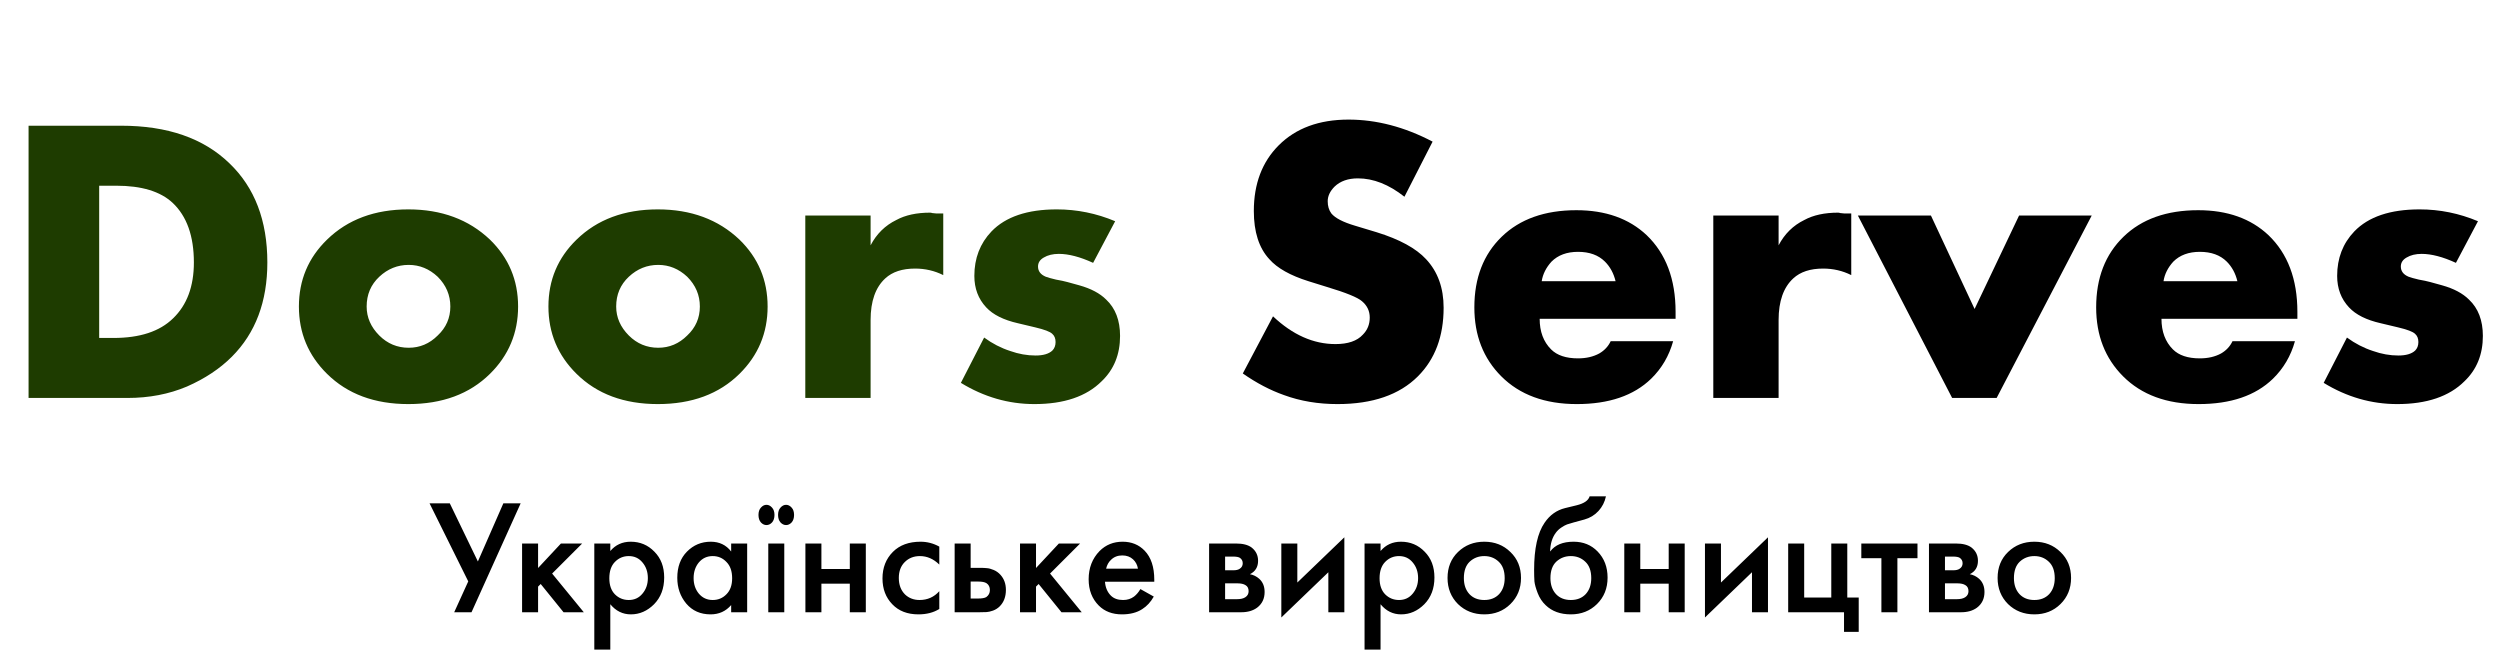 <?xml version="1.0" encoding="UTF-8"?> <svg xmlns="http://www.w3.org/2000/svg" width="245" height="65" viewBox="0 0 245 65" fill="none"> <path d="M12.48 39H2.8V12.32H11.88C16.413 12.32 19.947 13.547 22.48 16C24.96 18.373 26.2 21.613 26.2 25.72C26.2 29.56 25.04 32.64 22.72 34.96C21.547 36.133 20.08 37.107 18.32 37.88C16.56 38.627 14.613 39 12.48 39ZM9.72 18.2V33.12H11.12C13.707 33.12 15.653 32.48 16.96 31.2C18.32 29.893 19 28.067 19 25.72C19 23.133 18.307 21.187 16.92 19.88C15.72 18.76 13.88 18.2 11.4 18.2H9.72ZM40.053 25.96C38.959 25.96 37.999 26.347 37.172 27.12C36.346 27.893 35.932 28.867 35.932 30.04C35.932 31.107 36.346 32.053 37.172 32.88C37.972 33.68 38.932 34.08 40.053 34.08C41.146 34.08 42.093 33.68 42.892 32.88C43.719 32.107 44.133 31.16 44.133 30.04C44.133 28.92 43.719 27.947 42.892 27.12C42.066 26.347 41.119 25.96 40.053 25.96ZM48.013 23.48C49.852 25.267 50.773 27.453 50.773 30.04C50.773 32.627 49.852 34.827 48.013 36.64C46.013 38.613 43.346 39.6 40.013 39.6C36.706 39.6 34.053 38.613 32.053 36.64C30.212 34.827 29.293 32.627 29.293 30.04C29.293 27.453 30.212 25.267 32.053 23.48C34.079 21.507 36.733 20.52 40.013 20.52C43.266 20.52 45.932 21.507 48.013 23.48ZM64.506 25.96C63.412 25.96 62.452 26.347 61.626 27.12C60.799 27.893 60.386 28.867 60.386 30.04C60.386 31.107 60.799 32.053 61.626 32.88C62.426 33.68 63.386 34.08 64.506 34.08C65.599 34.08 66.546 33.68 67.346 32.88C68.172 32.107 68.586 31.16 68.586 30.04C68.586 28.92 68.172 27.947 67.346 27.12C66.519 26.347 65.572 25.96 64.506 25.96ZM72.466 23.48C74.306 25.267 75.226 27.453 75.226 30.04C75.226 32.627 74.306 34.827 72.466 36.64C70.466 38.613 67.799 39.6 64.466 39.6C61.159 39.6 58.506 38.613 56.506 36.64C54.666 34.827 53.746 32.627 53.746 30.04C53.746 27.453 54.666 25.267 56.506 23.48C58.532 21.507 61.186 20.52 64.466 20.52C67.719 20.52 70.386 21.507 72.466 23.48ZM78.919 39V21.12H85.319V24.04C85.905 22.92 86.745 22.093 87.839 21.56C88.719 21.08 89.825 20.84 91.159 20.84C91.212 20.84 91.279 20.853 91.359 20.88C91.439 20.88 91.572 20.893 91.759 20.92C91.972 20.92 92.199 20.92 92.439 20.92V26.96C91.585 26.533 90.665 26.32 89.679 26.32C88.425 26.32 87.452 26.64 86.759 27.28C85.799 28.16 85.319 29.52 85.319 31.36V39H78.919ZM94.166 37.52L96.446 33.08C97.246 33.667 98.099 34.107 99.006 34.4C99.833 34.693 100.659 34.84 101.486 34.84C102.233 34.84 102.779 34.68 103.126 34.36C103.339 34.147 103.446 33.867 103.446 33.52C103.446 33.173 103.339 32.907 103.126 32.72C102.913 32.507 102.353 32.293 101.446 32.08L99.766 31.68C98.353 31.36 97.313 30.84 96.646 30.12C95.873 29.293 95.486 28.267 95.486 27.04C95.486 25.307 96.046 23.853 97.166 22.68C98.553 21.24 100.686 20.52 103.566 20.52C105.539 20.52 107.446 20.907 109.286 21.68L107.126 25.76C105.846 25.173 104.726 24.88 103.766 24.88C103.179 24.88 102.686 25 102.286 25.24C101.913 25.453 101.726 25.747 101.726 26.12C101.726 26.573 101.979 26.907 102.486 27.12C102.699 27.2 103.033 27.293 103.486 27.4C103.939 27.48 104.313 27.56 104.606 27.64L105.766 27.96C106.913 28.28 107.793 28.747 108.406 29.36C109.313 30.213 109.766 31.4 109.766 32.92C109.766 34.733 109.166 36.213 107.966 37.36C106.473 38.853 104.273 39.6 101.366 39.6C98.833 39.6 96.433 38.907 94.166 37.52Z" fill="#1E3C00"></path> <path d="M121.795 36.6L124.755 31C126.675 32.813 128.715 33.72 130.875 33.72C132.102 33.72 132.995 33.413 133.555 32.8C134.009 32.347 134.235 31.787 134.235 31.12C134.235 30.48 133.982 29.947 133.475 29.52C133.049 29.147 131.902 28.68 130.035 28.12L128.235 27.56C126.449 27 125.169 26.28 124.395 25.4C123.382 24.307 122.875 22.733 122.875 20.68C122.875 18.013 123.689 15.867 125.315 14.24C126.995 12.56 129.275 11.72 132.155 11.72C134.902 11.72 137.649 12.44 140.395 13.88L137.635 19.28C136.115 18.08 134.595 17.48 133.075 17.48C132.115 17.48 131.355 17.747 130.795 18.28C130.342 18.733 130.115 19.213 130.115 19.72C130.115 20.2 130.235 20.6 130.475 20.92C130.849 21.373 131.622 21.773 132.795 22.12L134.915 22.76C137.155 23.453 138.769 24.333 139.755 25.4C140.902 26.627 141.475 28.213 141.475 30.16C141.475 32.96 140.635 35.2 138.955 36.88C137.142 38.693 134.515 39.6 131.075 39.6C129.182 39.6 127.435 39.307 125.835 38.72C124.475 38.24 123.129 37.533 121.795 36.6ZM164.207 30.56V31.24H150.887C150.887 32.493 151.26 33.493 152.007 34.24C152.594 34.827 153.474 35.12 154.647 35.12C155.447 35.12 156.14 34.96 156.727 34.64C157.234 34.347 157.607 33.947 157.847 33.44H163.967C163.567 34.88 162.847 36.107 161.807 37.12C160.1 38.773 157.674 39.6 154.527 39.6C151.407 39.6 148.94 38.693 147.127 36.88C145.367 35.12 144.487 32.867 144.487 30.12C144.487 27.24 145.38 24.933 147.167 23.2C148.954 21.467 151.394 20.6 154.487 20.6C157.34 20.6 159.634 21.413 161.367 23.04C163.26 24.853 164.207 27.36 164.207 30.56ZM151.087 27.56H158.327C158.14 26.787 157.794 26.147 157.287 25.64C156.647 25 155.767 24.68 154.647 24.68C153.554 24.68 152.687 25 152.047 25.64C151.514 26.227 151.194 26.867 151.087 27.56ZM167.903 39V21.12H174.303V24.04C174.89 22.92 175.73 22.093 176.823 21.56C177.703 21.08 178.81 20.84 180.143 20.84C180.196 20.84 180.263 20.853 180.343 20.88C180.423 20.88 180.556 20.893 180.743 20.92C180.956 20.92 181.183 20.92 181.423 20.92V26.96C180.57 26.533 179.65 26.32 178.663 26.32C177.41 26.32 176.436 26.64 175.743 27.28C174.783 28.16 174.303 29.52 174.303 31.36V39H167.903ZM182.07 21.12H189.23L193.51 30.28L197.87 21.12H204.99L195.67 39H191.31L182.07 21.12ZM225.144 30.56V31.24H211.824C211.824 32.493 212.198 33.493 212.944 34.24C213.531 34.827 214.411 35.12 215.584 35.12C216.384 35.12 217.078 34.96 217.664 34.64C218.171 34.347 218.544 33.947 218.784 33.44H224.904C224.504 34.88 223.784 36.107 222.744 37.12C221.038 38.773 218.611 39.6 215.464 39.6C212.344 39.6 209.878 38.693 208.064 36.88C206.304 35.12 205.424 32.867 205.424 30.12C205.424 27.24 206.318 24.933 208.104 23.2C209.891 21.467 212.331 20.6 215.424 20.6C218.278 20.6 220.571 21.413 222.304 23.04C224.198 24.853 225.144 27.36 225.144 30.56ZM212.024 27.56H219.264C219.078 26.787 218.731 26.147 218.224 25.64C217.584 25 216.704 24.68 215.584 24.68C214.491 24.68 213.624 25 212.984 25.64C212.451 26.227 212.131 26.867 212.024 27.56ZM227.721 37.52L230.001 33.08C230.801 33.667 231.654 34.107 232.561 34.4C233.387 34.693 234.214 34.84 235.041 34.84C235.787 34.84 236.334 34.68 236.681 34.36C236.894 34.147 237.001 33.867 237.001 33.52C237.001 33.173 236.894 32.907 236.681 32.72C236.467 32.507 235.907 32.293 235.001 32.08L233.321 31.68C231.907 31.36 230.867 30.84 230.201 30.12C229.427 29.293 229.041 28.267 229.041 27.04C229.041 25.307 229.601 23.853 230.721 22.68C232.107 21.24 234.241 20.52 237.121 20.52C239.094 20.52 241.001 20.907 242.841 21.68L240.681 25.76C239.401 25.173 238.281 24.88 237.321 24.88C236.734 24.88 236.241 25 235.841 25.24C235.467 25.453 235.281 25.747 235.281 26.12C235.281 26.573 235.534 26.907 236.041 27.12C236.254 27.2 236.587 27.293 237.041 27.4C237.494 27.48 237.867 27.56 238.161 27.64L239.321 27.96C240.467 28.28 241.347 28.747 241.961 29.36C242.867 30.213 243.321 31.4 243.321 32.92C243.321 34.733 242.721 36.213 241.521 37.36C240.027 38.853 237.827 39.6 234.921 39.6C232.387 39.6 229.987 38.907 227.721 37.52Z" fill="black"></path> <path d="M42.096 49.328H44.08L46.832 55.024L49.328 49.328H51.024L46.208 60H44.512L45.888 56.976L42.096 49.328ZM51.164 53.264H52.732V55.664L54.972 53.264H57.052L54.108 56.208L57.212 60H55.228L52.988 57.232L52.732 57.488V60H51.164V53.264ZM59.81 59.216V63.664H58.242V53.264H59.81V54C60.322 53.392 60.989 53.088 61.81 53.088C62.727 53.088 63.501 53.413 64.13 54.064C64.77 54.704 65.09 55.547 65.09 56.592C65.09 57.669 64.759 58.544 64.098 59.216C63.437 59.877 62.679 60.208 61.826 60.208C61.026 60.208 60.354 59.877 59.81 59.216ZM61.618 54.496C61.085 54.496 60.631 54.688 60.258 55.072C59.895 55.445 59.714 55.979 59.714 56.672C59.714 57.344 59.895 57.867 60.258 58.24C60.631 58.613 61.085 58.8 61.618 58.8C62.173 58.8 62.621 58.592 62.962 58.176C63.314 57.76 63.49 57.253 63.49 56.656C63.49 56.048 63.314 55.536 62.962 55.12C62.621 54.704 62.173 54.496 61.618 54.496ZM71.654 54.048V53.264H73.222V60H71.654V59.296C71.132 59.904 70.46 60.208 69.638 60.208C68.646 60.208 67.852 59.856 67.254 59.152C66.668 58.448 66.374 57.605 66.374 56.624C66.374 55.557 66.689 54.704 67.318 54.064C67.958 53.413 68.737 53.088 69.654 53.088C70.497 53.088 71.164 53.408 71.654 54.048ZM69.846 54.496C69.292 54.496 68.838 54.704 68.486 55.12C68.145 55.536 67.974 56.048 67.974 56.656C67.974 57.253 68.145 57.76 68.486 58.176C68.838 58.592 69.292 58.8 69.846 58.8C70.38 58.8 70.828 58.613 71.19 58.24C71.564 57.867 71.75 57.344 71.75 56.672C71.75 55.979 71.564 55.445 71.19 55.072C70.828 54.688 70.38 54.496 69.846 54.496ZM75.291 53.264H76.859V60H75.291V53.264ZM76.491 49.744C76.651 49.563 76.832 49.472 77.035 49.472C77.237 49.472 77.419 49.563 77.579 49.744C77.739 49.915 77.819 50.155 77.819 50.464C77.819 50.773 77.739 51.019 77.579 51.2C77.419 51.371 77.237 51.456 77.035 51.456C76.832 51.456 76.651 51.371 76.491 51.2C76.331 51.019 76.251 50.773 76.251 50.464C76.251 50.155 76.331 49.915 76.491 49.744ZM74.571 49.744C74.731 49.563 74.912 49.472 75.115 49.472C75.317 49.472 75.499 49.563 75.659 49.744C75.819 49.915 75.899 50.155 75.899 50.464C75.899 50.773 75.819 51.019 75.659 51.2C75.499 51.371 75.317 51.456 75.115 51.456C74.912 51.456 74.731 51.371 74.571 51.2C74.411 51.019 74.331 50.773 74.331 50.464C74.331 50.155 74.411 49.915 74.571 49.744ZM78.93 60V53.264H80.498V55.76H83.281V53.264H84.85V60H83.281V57.2H80.498V60H78.93ZM92.052 53.568V55.328C91.486 54.773 90.852 54.496 90.148 54.496C89.55 54.496 89.054 54.693 88.66 55.088C88.276 55.472 88.084 55.989 88.084 56.64C88.084 57.312 88.286 57.851 88.692 58.256C89.076 58.619 89.55 58.8 90.116 58.8C90.894 58.8 91.54 58.512 92.052 57.936V59.68C91.486 60.032 90.804 60.208 90.004 60.208C88.926 60.208 88.073 59.877 87.444 59.216C86.804 58.555 86.484 57.712 86.484 56.688C86.484 55.632 86.825 54.763 87.508 54.08C88.169 53.419 89.07 53.088 90.212 53.088C90.862 53.088 91.476 53.248 92.052 53.568ZM93.555 60V53.264H95.123V55.648H96.019C96.306 55.648 96.541 55.659 96.722 55.68C96.904 55.691 97.123 55.749 97.379 55.856C97.635 55.963 97.859 56.123 98.05 56.336C98.403 56.731 98.579 57.221 98.579 57.808C98.579 58.48 98.376 59.019 97.971 59.424C97.789 59.605 97.57 59.744 97.314 59.84C97.069 59.925 96.861 59.973 96.691 59.984C96.531 59.995 96.301 60 96.002 60H93.555ZM95.123 58.656H95.843C96.227 58.656 96.499 58.608 96.659 58.512C96.893 58.341 97.01 58.112 97.01 57.824C97.01 57.525 96.898 57.301 96.674 57.152C96.504 57.045 96.232 56.992 95.859 56.992H95.123V58.656ZM99.961 53.264H101.529V55.664L103.769 53.264H105.849L102.905 56.208L106.009 60H104.025L101.785 57.232L101.529 57.488V60H99.961V53.264ZM111.759 57.728L113.071 58.464C112.772 58.997 112.394 59.408 111.935 59.696C111.412 60.037 110.751 60.208 109.951 60.208C109.012 60.208 108.255 59.92 107.679 59.344C107.018 58.683 106.687 57.824 106.687 56.768C106.687 55.659 107.044 54.736 107.759 54C108.367 53.392 109.119 53.088 110.015 53.088C110.89 53.088 111.61 53.381 112.175 53.968C112.804 54.619 113.119 55.568 113.119 56.816V57.008H108.287C108.33 57.573 108.522 58.027 108.863 58.368C109.151 58.656 109.551 58.8 110.063 58.8C110.479 58.8 110.836 58.688 111.135 58.464C111.38 58.272 111.588 58.027 111.759 57.728ZM108.399 55.728H111.519C111.455 55.355 111.295 55.051 111.039 54.816C110.762 54.56 110.41 54.432 109.983 54.432C109.535 54.432 109.167 54.576 108.879 54.864C108.644 55.077 108.484 55.365 108.399 55.728ZM118.492 53.264H121.132C121.804 53.264 122.316 53.397 122.668 53.664C123.084 53.995 123.292 54.427 123.292 54.96C123.292 55.568 123.025 56.005 122.492 56.272C122.833 56.336 123.137 56.485 123.404 56.72C123.756 57.04 123.932 57.472 123.932 58.016C123.932 58.667 123.687 59.179 123.196 59.552C122.791 59.851 122.273 60 121.644 60H118.492V53.264ZM120.06 55.888H120.86C121.137 55.888 121.345 55.84 121.484 55.744C121.687 55.616 121.788 55.435 121.788 55.2C121.788 54.976 121.697 54.8 121.516 54.672C121.388 54.587 121.159 54.544 120.828 54.544H120.06V55.888ZM120.06 58.72H121.228C121.58 58.72 121.852 58.656 122.044 58.528C122.257 58.389 122.364 58.192 122.364 57.936C122.364 57.659 122.263 57.461 122.06 57.344C121.879 57.227 121.617 57.168 121.276 57.168H120.06V58.72ZM125.57 53.264H127.138V57.088L131.746 52.656V60H130.178V56.08L125.57 60.512V53.264ZM135.294 59.216V63.664H133.726V53.264H135.294V54C135.806 53.392 136.473 53.088 137.294 53.088C138.212 53.088 138.985 53.413 139.614 54.064C140.254 54.704 140.574 55.547 140.574 56.592C140.574 57.669 140.244 58.544 139.582 59.216C138.921 59.877 138.164 60.208 137.31 60.208C136.51 60.208 135.838 59.877 135.294 59.216ZM137.102 54.496C136.569 54.496 136.116 54.688 135.742 55.072C135.38 55.445 135.198 55.979 135.198 56.672C135.198 57.344 135.38 57.867 135.742 58.24C136.116 58.613 136.569 58.8 137.102 58.8C137.657 58.8 138.105 58.592 138.446 58.176C138.798 57.76 138.974 57.253 138.974 56.656C138.974 56.048 138.798 55.536 138.446 55.12C138.105 54.704 137.657 54.496 137.102 54.496ZM142.883 54.096C143.576 53.424 144.435 53.088 145.459 53.088C146.483 53.088 147.336 53.424 148.019 54.096C148.712 54.757 149.059 55.605 149.059 56.64C149.059 57.664 148.712 58.517 148.019 59.2C147.336 59.872 146.483 60.208 145.459 60.208C144.435 60.208 143.576 59.872 142.883 59.2C142.2 58.517 141.859 57.664 141.859 56.64C141.859 55.605 142.2 54.757 142.883 54.096ZM144.003 58.224C144.365 58.608 144.851 58.8 145.459 58.8C146.067 58.8 146.552 58.608 146.915 58.224C147.277 57.829 147.459 57.307 147.459 56.656C147.459 55.941 147.261 55.403 146.867 55.04C146.483 54.677 146.013 54.496 145.459 54.496C144.904 54.496 144.429 54.677 144.035 55.04C143.651 55.403 143.459 55.941 143.459 56.656C143.459 57.307 143.64 57.829 144.003 58.224ZM155.783 48.64H157.383C157.266 49.195 157.02 49.675 156.647 50.08C156.274 50.485 155.815 50.763 155.271 50.912L154.215 51.2C153.938 51.275 153.724 51.339 153.575 51.392C153.426 51.445 153.239 51.547 153.015 51.696C152.802 51.835 152.62 52.005 152.471 52.208C152.119 52.677 151.932 53.285 151.911 54.032H151.927C152.396 53.403 153.159 53.088 154.215 53.088C155.164 53.088 155.948 53.408 156.567 54.048C157.218 54.72 157.543 55.573 157.543 56.608C157.543 57.653 157.196 58.517 156.503 59.2C155.82 59.872 154.967 60.208 153.943 60.208C152.919 60.208 152.098 59.909 151.479 59.312C151.138 58.992 150.876 58.597 150.695 58.128C150.514 57.659 150.407 57.275 150.375 56.976C150.354 56.667 150.343 56.293 150.343 55.856C150.343 53.765 150.684 52.224 151.367 51.232C151.879 50.475 152.551 49.995 153.383 49.792L154.503 49.52C155.239 49.339 155.666 49.045 155.783 48.64ZM152.487 58.224C152.85 58.608 153.335 58.8 153.943 58.8C154.551 58.8 155.036 58.608 155.399 58.224C155.762 57.829 155.943 57.307 155.943 56.656C155.943 55.941 155.746 55.403 155.351 55.04C154.967 54.677 154.498 54.496 153.943 54.496C153.388 54.496 152.914 54.677 152.519 55.04C152.135 55.403 151.943 55.941 151.943 56.656C151.943 57.307 152.124 57.829 152.487 58.224ZM159.18 60V53.264H160.748V55.76H163.532V53.264H165.1V60H163.532V57.2H160.748V60H159.18ZM167.086 53.264H168.654V57.088L173.262 52.656V60H171.694V56.08L167.086 60.512V53.264ZM175.242 60V53.264H176.81V58.56H179.466V53.264H181.034V58.56H182.154V61.92H180.714V60H175.242ZM187.913 54.704H185.945V60H184.377V54.704H182.409V53.264H187.913V54.704ZM189.039 53.264H191.679C192.351 53.264 192.863 53.397 193.215 53.664C193.631 53.995 193.839 54.427 193.839 54.96C193.839 55.568 193.572 56.005 193.039 56.272C193.38 56.336 193.684 56.485 193.951 56.72C194.303 57.04 194.479 57.472 194.479 58.016C194.479 58.667 194.234 59.179 193.743 59.552C193.338 59.851 192.82 60 192.191 60H189.039V53.264ZM190.607 55.888H191.407C191.684 55.888 191.892 55.84 192.031 55.744C192.234 55.616 192.335 55.435 192.335 55.2C192.335 54.976 192.244 54.8 192.063 54.672C191.935 54.587 191.706 54.544 191.375 54.544H190.607V55.888ZM190.607 58.72H191.775C192.127 58.72 192.399 58.656 192.591 58.528C192.804 58.389 192.911 58.192 192.911 57.936C192.911 57.659 192.81 57.461 192.607 57.344C192.426 57.227 192.164 57.168 191.823 57.168H190.607V58.72ZM196.789 54.096C197.482 53.424 198.341 53.088 199.365 53.088C200.389 53.088 201.242 53.424 201.925 54.096C202.618 54.757 202.965 55.605 202.965 56.64C202.965 57.664 202.618 58.517 201.925 59.2C201.242 59.872 200.389 60.208 199.365 60.208C198.341 60.208 197.482 59.872 196.789 59.2C196.106 58.517 195.765 57.664 195.765 56.64C195.765 55.605 196.106 54.757 196.789 54.096ZM197.909 58.224C198.272 58.608 198.757 58.8 199.365 58.8C199.973 58.8 200.458 58.608 200.821 58.224C201.184 57.829 201.365 57.307 201.365 56.656C201.365 55.941 201.168 55.403 200.773 55.04C200.389 54.677 199.92 54.496 199.365 54.496C198.81 54.496 198.336 54.677 197.941 55.04C197.557 55.403 197.365 55.941 197.365 56.656C197.365 57.307 197.546 57.829 197.909 58.224Z" fill="black"></path> </svg> 